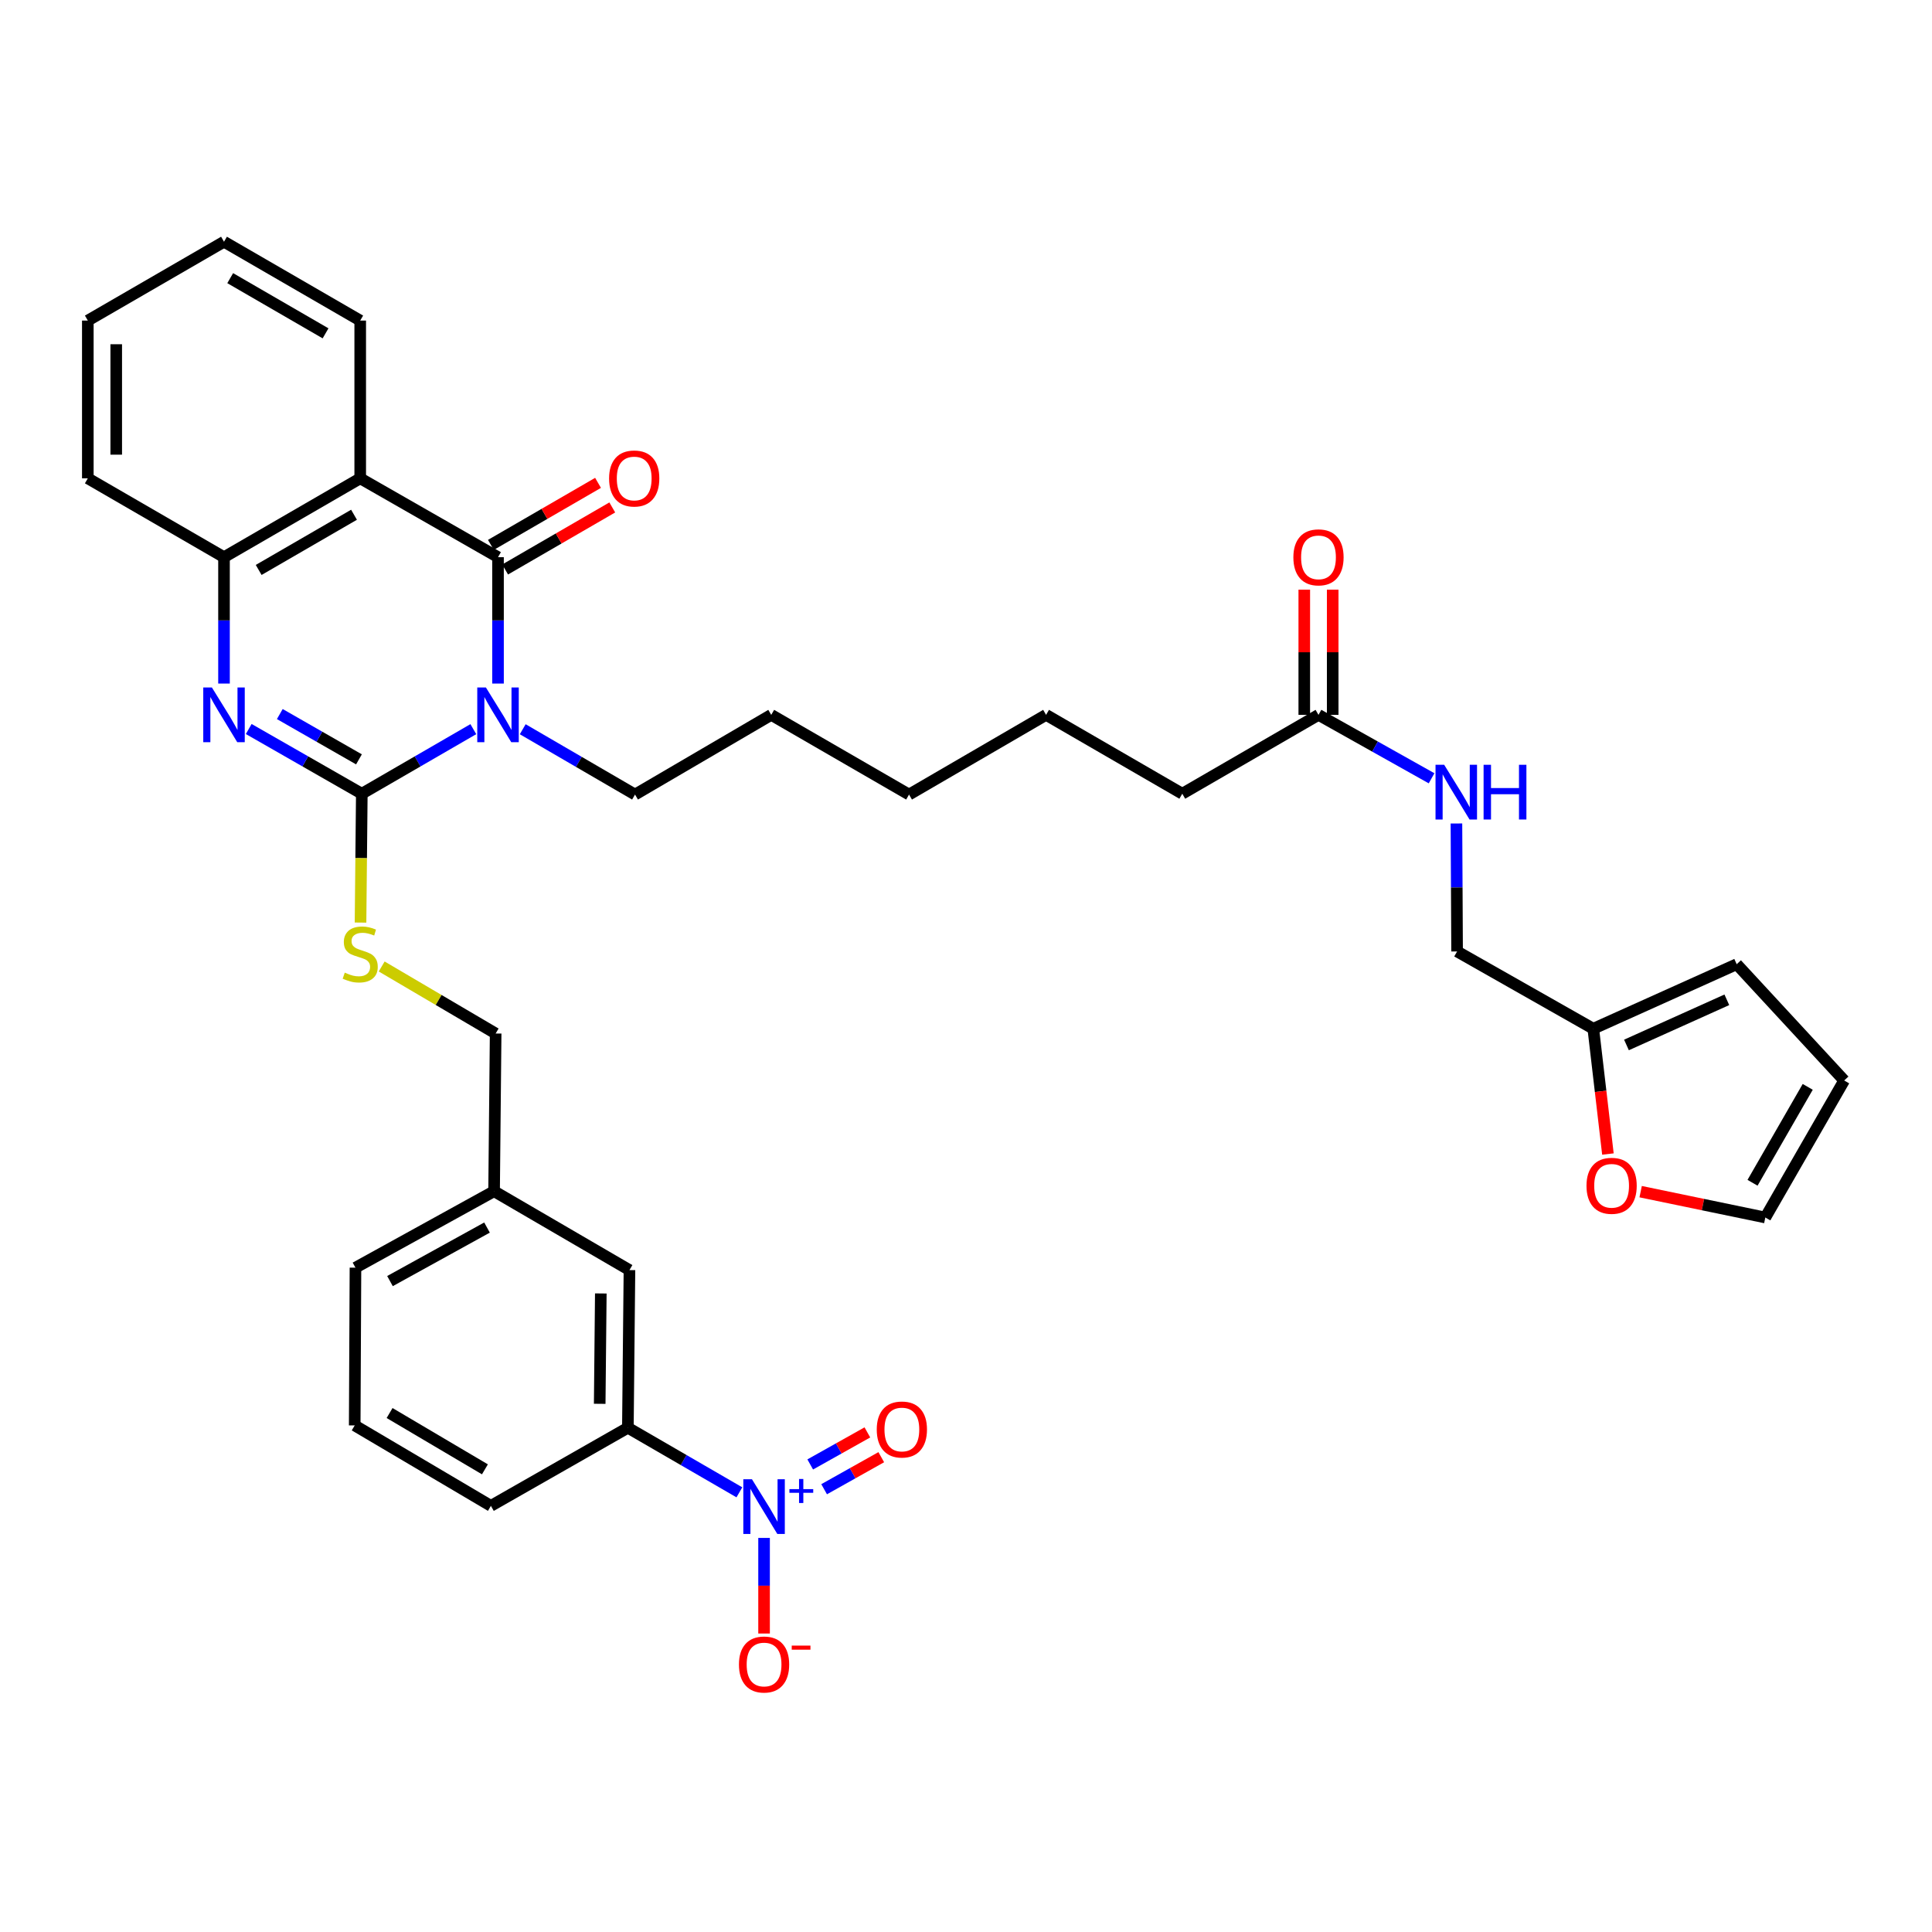 <?xml version='1.0' encoding='iso-8859-1'?>
<svg version='1.1' baseProfile='full'
              xmlns='http://www.w3.org/2000/svg'
                      xmlns:rdkit='http://www.rdkit.org/xml'
                      xmlns:xlink='http://www.w3.org/1999/xlink'
                  xml:space='preserve'
width='1000px' height='1000px' viewBox='0 0 1000 1000'>
<!-- END OF HEADER -->
<rect style='opacity:1.0;fill:#FFFFFF;stroke:none' width='1000' height='1000' x='0' y='0'> </rect>
<path class='bond-0' d='M 244.995,377.409 L 216.133,394.119' style='fill:none;fill-rule:evenodd;stroke:#0000FF;stroke-width:6px;stroke-linecap:butt;stroke-linejoin:miter;stroke-opacity:1' />
<path class='bond-0' d='M 216.133,394.119 L 187.272,410.83' style='fill:none;fill-rule:evenodd;stroke:#000000;stroke-width:6px;stroke-linecap:butt;stroke-linejoin:miter;stroke-opacity:1' />
<path class='bond-1' d='M 257.772,353.811 L 257.772,321.106' style='fill:none;fill-rule:evenodd;stroke:#0000FF;stroke-width:6px;stroke-linecap:butt;stroke-linejoin:miter;stroke-opacity:1' />
<path class='bond-1' d='M 257.772,321.106 L 257.772,288.4' style='fill:none;fill-rule:evenodd;stroke:#000000;stroke-width:6px;stroke-linecap:butt;stroke-linejoin:miter;stroke-opacity:1' />
<path class='bond-20' d='M 270.563,377.452 L 299.626,394.357' style='fill:none;fill-rule:evenodd;stroke:#0000FF;stroke-width:6px;stroke-linecap:butt;stroke-linejoin:miter;stroke-opacity:1' />
<path class='bond-20' d='M 299.626,394.357 L 328.689,411.263' style='fill:none;fill-rule:evenodd;stroke:#000000;stroke-width:6px;stroke-linecap:butt;stroke-linejoin:miter;stroke-opacity:1' />
<path class='bond-2' d='M 187.272,410.83 L 158.006,394.082' style='fill:none;fill-rule:evenodd;stroke:#000000;stroke-width:6px;stroke-linecap:butt;stroke-linejoin:miter;stroke-opacity:1' />
<path class='bond-2' d='M 158.006,394.082 L 128.741,377.334' style='fill:none;fill-rule:evenodd;stroke:#0000FF;stroke-width:6px;stroke-linecap:butt;stroke-linejoin:miter;stroke-opacity:1' />
<path class='bond-2' d='M 185.797,393.041 L 165.311,381.318' style='fill:none;fill-rule:evenodd;stroke:#000000;stroke-width:6px;stroke-linecap:butt;stroke-linejoin:miter;stroke-opacity:1' />
<path class='bond-2' d='M 165.311,381.318 L 144.825,369.594' style='fill:none;fill-rule:evenodd;stroke:#0000FF;stroke-width:6px;stroke-linecap:butt;stroke-linejoin:miter;stroke-opacity:1' />
<path class='bond-6' d='M 187.272,410.83 L 186.94,444.177' style='fill:none;fill-rule:evenodd;stroke:#000000;stroke-width:6px;stroke-linecap:butt;stroke-linejoin:miter;stroke-opacity:1' />
<path class='bond-6' d='M 186.94,444.177 L 186.608,477.524' style='fill:none;fill-rule:evenodd;stroke:#CCCC00;stroke-width:6px;stroke-linecap:butt;stroke-linejoin:miter;stroke-opacity:1' />
<path class='bond-3' d='M 257.772,288.4 L 186.447,247.582' style='fill:none;fill-rule:evenodd;stroke:#000000;stroke-width:6px;stroke-linecap:butt;stroke-linejoin:miter;stroke-opacity:1' />
<path class='bond-9' d='M 261.456,294.764 L 289.184,278.708' style='fill:none;fill-rule:evenodd;stroke:#000000;stroke-width:6px;stroke-linecap:butt;stroke-linejoin:miter;stroke-opacity:1' />
<path class='bond-9' d='M 289.184,278.708 L 316.912,262.652' style='fill:none;fill-rule:evenodd;stroke:#FF0000;stroke-width:6px;stroke-linecap:butt;stroke-linejoin:miter;stroke-opacity:1' />
<path class='bond-9' d='M 254.087,282.037 L 281.815,265.981' style='fill:none;fill-rule:evenodd;stroke:#000000;stroke-width:6px;stroke-linecap:butt;stroke-linejoin:miter;stroke-opacity:1' />
<path class='bond-9' d='M 281.815,265.981 L 309.543,249.926' style='fill:none;fill-rule:evenodd;stroke:#FF0000;stroke-width:6px;stroke-linecap:butt;stroke-linejoin:miter;stroke-opacity:1' />
<path class='bond-35' d='M 115.946,353.811 L 115.946,321.106' style='fill:none;fill-rule:evenodd;stroke:#0000FF;stroke-width:6px;stroke-linecap:butt;stroke-linejoin:miter;stroke-opacity:1' />
<path class='bond-35' d='M 115.946,321.106 L 115.946,288.4' style='fill:none;fill-rule:evenodd;stroke:#000000;stroke-width:6px;stroke-linecap:butt;stroke-linejoin:miter;stroke-opacity:1' />
<path class='bond-5' d='M 186.447,247.582 L 115.946,288.4' style='fill:none;fill-rule:evenodd;stroke:#000000;stroke-width:6px;stroke-linecap:butt;stroke-linejoin:miter;stroke-opacity:1' />
<path class='bond-5' d='M 183.24,266.432 L 133.89,295.005' style='fill:none;fill-rule:evenodd;stroke:#000000;stroke-width:6px;stroke-linecap:butt;stroke-linejoin:miter;stroke-opacity:1' />
<path class='bond-24' d='M 186.447,247.582 L 186.447,165.93' style='fill:none;fill-rule:evenodd;stroke:#000000;stroke-width:6px;stroke-linecap:butt;stroke-linejoin:miter;stroke-opacity:1' />
<path class='bond-4' d='M 382.703,772.426 L 353.845,755.713' style='fill:none;fill-rule:evenodd;stroke:#0000FF;stroke-width:6px;stroke-linecap:butt;stroke-linejoin:miter;stroke-opacity:1' />
<path class='bond-4' d='M 353.845,755.713 L 324.988,739' style='fill:none;fill-rule:evenodd;stroke:#000000;stroke-width:6px;stroke-linecap:butt;stroke-linejoin:miter;stroke-opacity:1' />
<path class='bond-8' d='M 395.479,796.027 L 395.479,820.766' style='fill:none;fill-rule:evenodd;stroke:#0000FF;stroke-width:6px;stroke-linecap:butt;stroke-linejoin:miter;stroke-opacity:1' />
<path class='bond-8' d='M 395.479,820.766 L 395.479,845.506' style='fill:none;fill-rule:evenodd;stroke:#FF0000;stroke-width:6px;stroke-linecap:butt;stroke-linejoin:miter;stroke-opacity:1' />
<path class='bond-11' d='M 426.565,770.822 L 441.355,762.528' style='fill:none;fill-rule:evenodd;stroke:#0000FF;stroke-width:6px;stroke-linecap:butt;stroke-linejoin:miter;stroke-opacity:1' />
<path class='bond-11' d='M 441.355,762.528 L 456.145,754.234' style='fill:none;fill-rule:evenodd;stroke:#FF0000;stroke-width:6px;stroke-linecap:butt;stroke-linejoin:miter;stroke-opacity:1' />
<path class='bond-11' d='M 419.372,757.996 L 434.162,749.701' style='fill:none;fill-rule:evenodd;stroke:#0000FF;stroke-width:6px;stroke-linecap:butt;stroke-linejoin:miter;stroke-opacity:1' />
<path class='bond-11' d='M 434.162,749.701 L 448.951,741.407' style='fill:none;fill-rule:evenodd;stroke:#FF0000;stroke-width:6px;stroke-linecap:butt;stroke-linejoin:miter;stroke-opacity:1' />
<path class='bond-25' d='M 115.946,288.4 L 45.455,247.582' style='fill:none;fill-rule:evenodd;stroke:#000000;stroke-width:6px;stroke-linecap:butt;stroke-linejoin:miter;stroke-opacity:1' />
<path class='bond-22' d='M 197.56,500.252 L 227.053,517.597' style='fill:none;fill-rule:evenodd;stroke:#CCCC00;stroke-width:6px;stroke-linecap:butt;stroke-linejoin:miter;stroke-opacity:1' />
<path class='bond-22' d='M 227.053,517.597 L 256.546,534.942' style='fill:none;fill-rule:evenodd;stroke:#000000;stroke-width:6px;stroke-linecap:butt;stroke-linejoin:miter;stroke-opacity:1' />
<path class='bond-7' d='M 324.988,739 L 325.805,657.396' style='fill:none;fill-rule:evenodd;stroke:#000000;stroke-width:6px;stroke-linecap:butt;stroke-linejoin:miter;stroke-opacity:1' />
<path class='bond-7' d='M 310.405,726.612 L 310.976,669.49' style='fill:none;fill-rule:evenodd;stroke:#000000;stroke-width:6px;stroke-linecap:butt;stroke-linejoin:miter;stroke-opacity:1' />
<path class='bond-37' d='M 324.988,739 L 254.087,779.434' style='fill:none;fill-rule:evenodd;stroke:#000000;stroke-width:6px;stroke-linecap:butt;stroke-linejoin:miter;stroke-opacity:1' />
<path class='bond-10' d='M 824.689,532.467 L 754.189,492.466' style='fill:none;fill-rule:evenodd;stroke:#000000;stroke-width:6px;stroke-linecap:butt;stroke-linejoin:miter;stroke-opacity:1' />
<path class='bond-13' d='M 824.689,532.467 L 828.473,564.894' style='fill:none;fill-rule:evenodd;stroke:#000000;stroke-width:6px;stroke-linecap:butt;stroke-linejoin:miter;stroke-opacity:1' />
<path class='bond-13' d='M 828.473,564.894 L 832.257,597.322' style='fill:none;fill-rule:evenodd;stroke:#FF0000;stroke-width:6px;stroke-linecap:butt;stroke-linejoin:miter;stroke-opacity:1' />
<path class='bond-16' d='M 824.689,532.467 L 898.907,499.075' style='fill:none;fill-rule:evenodd;stroke:#000000;stroke-width:6px;stroke-linecap:butt;stroke-linejoin:miter;stroke-opacity:1' />
<path class='bond-16' d='M 841.856,540.869 L 893.808,517.495' style='fill:none;fill-rule:evenodd;stroke:#000000;stroke-width:6px;stroke-linecap:butt;stroke-linejoin:miter;stroke-opacity:1' />
<path class='bond-12' d='M 682.447,370.012 L 611.947,410.83' style='fill:none;fill-rule:evenodd;stroke:#000000;stroke-width:6px;stroke-linecap:butt;stroke-linejoin:miter;stroke-opacity:1' />
<path class='bond-14' d='M 682.447,370.012 L 711.714,386.427' style='fill:none;fill-rule:evenodd;stroke:#000000;stroke-width:6px;stroke-linecap:butt;stroke-linejoin:miter;stroke-opacity:1' />
<path class='bond-14' d='M 711.714,386.427 L 740.98,402.842' style='fill:none;fill-rule:evenodd;stroke:#0000FF;stroke-width:6px;stroke-linecap:butt;stroke-linejoin:miter;stroke-opacity:1' />
<path class='bond-19' d='M 689.8,370.012 L 689.8,337.606' style='fill:none;fill-rule:evenodd;stroke:#000000;stroke-width:6px;stroke-linecap:butt;stroke-linejoin:miter;stroke-opacity:1' />
<path class='bond-19' d='M 689.8,337.606 L 689.8,305.201' style='fill:none;fill-rule:evenodd;stroke:#FF0000;stroke-width:6px;stroke-linecap:butt;stroke-linejoin:miter;stroke-opacity:1' />
<path class='bond-19' d='M 675.094,370.012 L 675.094,337.606' style='fill:none;fill-rule:evenodd;stroke:#000000;stroke-width:6px;stroke-linecap:butt;stroke-linejoin:miter;stroke-opacity:1' />
<path class='bond-19' d='M 675.094,337.606 L 675.094,305.201' style='fill:none;fill-rule:evenodd;stroke:#FF0000;stroke-width:6px;stroke-linecap:butt;stroke-linejoin:miter;stroke-opacity:1' />
<path class='bond-17' d='M 849.198,616.802 L 881.463,623.492' style='fill:none;fill-rule:evenodd;stroke:#FF0000;stroke-width:6px;stroke-linecap:butt;stroke-linejoin:miter;stroke-opacity:1' />
<path class='bond-17' d='M 881.463,623.492 L 913.727,630.182' style='fill:none;fill-rule:evenodd;stroke:#000000;stroke-width:6px;stroke-linecap:butt;stroke-linejoin:miter;stroke-opacity:1' />
<path class='bond-21' d='M 753.848,426.234 L 754.019,459.35' style='fill:none;fill-rule:evenodd;stroke:#0000FF;stroke-width:6px;stroke-linecap:butt;stroke-linejoin:miter;stroke-opacity:1' />
<path class='bond-21' d='M 754.019,459.35 L 754.189,492.466' style='fill:none;fill-rule:evenodd;stroke:#000000;stroke-width:6px;stroke-linecap:butt;stroke-linejoin:miter;stroke-opacity:1' />
<path class='bond-15' d='M 325.805,657.396 L 255.737,616.57' style='fill:none;fill-rule:evenodd;stroke:#000000;stroke-width:6px;stroke-linecap:butt;stroke-linejoin:miter;stroke-opacity:1' />
<path class='bond-18' d='M 898.907,499.075 L 954.545,559.257' style='fill:none;fill-rule:evenodd;stroke:#000000;stroke-width:6px;stroke-linecap:butt;stroke-linejoin:miter;stroke-opacity:1' />
<path class='bond-38' d='M 913.727,630.182 L 954.545,559.257' style='fill:none;fill-rule:evenodd;stroke:#000000;stroke-width:6px;stroke-linecap:butt;stroke-linejoin:miter;stroke-opacity:1' />
<path class='bond-38' d='M 907.104,612.207 L 935.677,562.56' style='fill:none;fill-rule:evenodd;stroke:#000000;stroke-width:6px;stroke-linecap:butt;stroke-linejoin:miter;stroke-opacity:1' />
<path class='bond-30' d='M 328.689,411.263 L 399.189,370.012' style='fill:none;fill-rule:evenodd;stroke:#000000;stroke-width:6px;stroke-linecap:butt;stroke-linejoin:miter;stroke-opacity:1' />
<path class='bond-23' d='M 256.546,534.942 L 255.737,616.57' style='fill:none;fill-rule:evenodd;stroke:#000000;stroke-width:6px;stroke-linecap:butt;stroke-linejoin:miter;stroke-opacity:1' />
<path class='bond-29' d='M 255.737,616.57 L 183.987,656.146' style='fill:none;fill-rule:evenodd;stroke:#000000;stroke-width:6px;stroke-linecap:butt;stroke-linejoin:miter;stroke-opacity:1' />
<path class='bond-29' d='M 252.078,635.384 L 201.853,663.087' style='fill:none;fill-rule:evenodd;stroke:#000000;stroke-width:6px;stroke-linecap:butt;stroke-linejoin:miter;stroke-opacity:1' />
<path class='bond-32' d='M 186.447,165.93 L 115.946,125.12' style='fill:none;fill-rule:evenodd;stroke:#000000;stroke-width:6px;stroke-linecap:butt;stroke-linejoin:miter;stroke-opacity:1' />
<path class='bond-32' d='M 168.504,172.536 L 119.154,143.969' style='fill:none;fill-rule:evenodd;stroke:#000000;stroke-width:6px;stroke-linecap:butt;stroke-linejoin:miter;stroke-opacity:1' />
<path class='bond-36' d='M 45.455,247.582 L 45.455,165.93' style='fill:none;fill-rule:evenodd;stroke:#000000;stroke-width:6px;stroke-linecap:butt;stroke-linejoin:miter;stroke-opacity:1' />
<path class='bond-36' d='M 60.161,235.334 L 60.161,178.178' style='fill:none;fill-rule:evenodd;stroke:#000000;stroke-width:6px;stroke-linecap:butt;stroke-linejoin:miter;stroke-opacity:1' />
<path class='bond-26' d='M 254.087,779.434 L 183.595,737.799' style='fill:none;fill-rule:evenodd;stroke:#000000;stroke-width:6px;stroke-linecap:butt;stroke-linejoin:miter;stroke-opacity:1' />
<path class='bond-26' d='M 250.992,760.526 L 201.648,731.381' style='fill:none;fill-rule:evenodd;stroke:#000000;stroke-width:6px;stroke-linecap:butt;stroke-linejoin:miter;stroke-opacity:1' />
<path class='bond-27' d='M 183.595,737.799 L 183.987,656.146' style='fill:none;fill-rule:evenodd;stroke:#000000;stroke-width:6px;stroke-linecap:butt;stroke-linejoin:miter;stroke-opacity:1' />
<path class='bond-28' d='M 611.947,410.83 L 541.447,370.012' style='fill:none;fill-rule:evenodd;stroke:#000000;stroke-width:6px;stroke-linecap:butt;stroke-linejoin:miter;stroke-opacity:1' />
<path class='bond-33' d='M 399.189,370.012 L 470.522,411.263' style='fill:none;fill-rule:evenodd;stroke:#000000;stroke-width:6px;stroke-linecap:butt;stroke-linejoin:miter;stroke-opacity:1' />
<path class='bond-31' d='M 541.447,370.012 L 470.522,411.263' style='fill:none;fill-rule:evenodd;stroke:#000000;stroke-width:6px;stroke-linecap:butt;stroke-linejoin:miter;stroke-opacity:1' />
<path class='bond-34' d='M 115.946,125.12 L 45.455,165.93' style='fill:none;fill-rule:evenodd;stroke:#000000;stroke-width:6px;stroke-linecap:butt;stroke-linejoin:miter;stroke-opacity:1' />
<path  class='atom-0' d='M 251.512 355.852
L 260.792 370.852
Q 261.712 372.332, 263.192 375.012
Q 264.672 377.692, 264.752 377.852
L 264.752 355.852
L 268.512 355.852
L 268.512 384.172
L 264.632 384.172
L 254.672 367.772
Q 253.512 365.852, 252.272 363.652
Q 251.072 361.452, 250.712 360.772
L 250.712 384.172
L 247.032 384.172
L 247.032 355.852
L 251.512 355.852
' fill='#0000FF'/>
<path  class='atom-3' d='M 109.686 355.852
L 118.966 370.852
Q 119.886 372.332, 121.366 375.012
Q 122.846 377.692, 122.926 377.852
L 122.926 355.852
L 126.686 355.852
L 126.686 384.172
L 122.806 384.172
L 112.846 367.772
Q 111.686 365.852, 110.446 363.652
Q 109.246 361.452, 108.886 360.772
L 108.886 384.172
L 105.206 384.172
L 105.206 355.852
L 109.686 355.852
' fill='#0000FF'/>
<path  class='atom-5' d='M 389.219 765.666
L 398.499 780.666
Q 399.419 782.146, 400.899 784.826
Q 402.379 787.506, 402.459 787.666
L 402.459 765.666
L 406.219 765.666
L 406.219 793.986
L 402.339 793.986
L 392.379 777.586
Q 391.219 775.666, 389.979 773.466
Q 388.779 771.266, 388.419 770.586
L 388.419 793.986
L 384.739 793.986
L 384.739 765.666
L 389.219 765.666
' fill='#0000FF'/>
<path  class='atom-5' d='M 408.595 770.771
L 413.585 770.771
L 413.585 765.517
L 415.803 765.517
L 415.803 770.771
L 420.924 770.771
L 420.924 772.671
L 415.803 772.671
L 415.803 777.951
L 413.585 777.951
L 413.585 772.671
L 408.595 772.671
L 408.595 770.771
' fill='#0000FF'/>
<path  class='atom-7' d='M 178.447 503.436
Q 178.767 503.556, 180.087 504.116
Q 181.407 504.676, 182.847 505.036
Q 184.327 505.356, 185.767 505.356
Q 188.447 505.356, 190.007 504.076
Q 191.567 502.756, 191.567 500.476
Q 191.567 498.916, 190.767 497.956
Q 190.007 496.996, 188.807 496.476
Q 187.607 495.956, 185.607 495.356
Q 183.087 494.596, 181.567 493.876
Q 180.087 493.156, 179.007 491.636
Q 177.967 490.116, 177.967 487.556
Q 177.967 483.996, 180.367 481.796
Q 182.807 479.596, 187.607 479.596
Q 190.887 479.596, 194.607 481.156
L 193.687 484.236
Q 190.287 482.836, 187.727 482.836
Q 184.967 482.836, 183.447 483.996
Q 181.927 485.116, 181.967 487.076
Q 181.967 488.596, 182.727 489.516
Q 183.527 490.436, 184.647 490.956
Q 185.807 491.476, 187.727 492.076
Q 190.287 492.876, 191.807 493.676
Q 193.327 494.476, 194.407 496.116
Q 195.527 497.716, 195.527 500.476
Q 195.527 504.396, 192.887 506.516
Q 190.287 508.596, 185.927 508.596
Q 183.407 508.596, 181.487 508.036
Q 179.607 507.516, 177.367 506.596
L 178.447 503.436
' fill='#CCCC00'/>
<path  class='atom-9' d='M 382.479 861.542
Q 382.479 854.742, 385.839 850.942
Q 389.199 847.142, 395.479 847.142
Q 401.759 847.142, 405.119 850.942
Q 408.479 854.742, 408.479 861.542
Q 408.479 868.422, 405.079 872.342
Q 401.679 876.222, 395.479 876.222
Q 389.239 876.222, 385.839 872.342
Q 382.479 868.462, 382.479 861.542
M 395.479 873.022
Q 399.799 873.022, 402.119 870.142
Q 404.479 867.222, 404.479 861.542
Q 404.479 855.982, 402.119 853.182
Q 399.799 850.342, 395.479 850.342
Q 391.159 850.342, 388.799 853.142
Q 386.479 855.942, 386.479 861.542
Q 386.479 867.262, 388.799 870.142
Q 391.159 873.022, 395.479 873.022
' fill='#FF0000'/>
<path  class='atom-9' d='M 409.799 851.764
L 419.488 851.764
L 419.488 853.876
L 409.799 853.876
L 409.799 851.764
' fill='#FF0000'/>
<path  class='atom-10' d='M 315.264 247.662
Q 315.264 240.862, 318.624 237.062
Q 321.984 233.262, 328.264 233.262
Q 334.544 233.262, 337.904 237.062
Q 341.264 240.862, 341.264 247.662
Q 341.264 254.542, 337.864 258.462
Q 334.464 262.342, 328.264 262.342
Q 322.024 262.342, 318.624 258.462
Q 315.264 254.582, 315.264 247.662
M 328.264 259.142
Q 332.584 259.142, 334.904 256.262
Q 337.264 253.342, 337.264 247.662
Q 337.264 242.102, 334.904 239.302
Q 332.584 236.462, 328.264 236.462
Q 323.944 236.462, 321.584 239.262
Q 319.264 242.062, 319.264 247.662
Q 319.264 253.382, 321.584 256.262
Q 323.944 259.142, 328.264 259.142
' fill='#FF0000'/>
<path  class='atom-12' d='M 453.805 739.905
Q 453.805 733.105, 457.165 729.305
Q 460.525 725.505, 466.805 725.505
Q 473.085 725.505, 476.445 729.305
Q 479.805 733.105, 479.805 739.905
Q 479.805 746.785, 476.405 750.705
Q 473.005 754.585, 466.805 754.585
Q 460.565 754.585, 457.165 750.705
Q 453.805 746.825, 453.805 739.905
M 466.805 751.385
Q 471.125 751.385, 473.445 748.505
Q 475.805 745.585, 475.805 739.905
Q 475.805 734.345, 473.445 731.545
Q 471.125 728.705, 466.805 728.705
Q 462.485 728.705, 460.125 731.505
Q 457.805 734.305, 457.805 739.905
Q 457.805 745.625, 460.125 748.505
Q 462.485 751.385, 466.805 751.385
' fill='#FF0000'/>
<path  class='atom-14' d='M 821.167 613.766
Q 821.167 606.966, 824.527 603.166
Q 827.887 599.366, 834.167 599.366
Q 840.447 599.366, 843.807 603.166
Q 847.167 606.966, 847.167 613.766
Q 847.167 620.646, 843.767 624.566
Q 840.367 628.446, 834.167 628.446
Q 827.927 628.446, 824.527 624.566
Q 821.167 620.686, 821.167 613.766
M 834.167 625.246
Q 838.487 625.246, 840.807 622.366
Q 843.167 619.446, 843.167 613.766
Q 843.167 608.206, 840.807 605.406
Q 838.487 602.566, 834.167 602.566
Q 829.847 602.566, 827.487 605.366
Q 825.167 608.166, 825.167 613.766
Q 825.167 619.486, 827.487 622.366
Q 829.847 625.246, 834.167 625.246
' fill='#FF0000'/>
<path  class='atom-15' d='M 747.504 395.853
L 756.784 410.853
Q 757.704 412.333, 759.184 415.013
Q 760.664 417.693, 760.744 417.853
L 760.744 395.853
L 764.504 395.853
L 764.504 424.173
L 760.624 424.173
L 750.664 407.773
Q 749.504 405.853, 748.264 403.653
Q 747.064 401.453, 746.704 400.773
L 746.704 424.173
L 743.024 424.173
L 743.024 395.853
L 747.504 395.853
' fill='#0000FF'/>
<path  class='atom-15' d='M 767.904 395.853
L 771.744 395.853
L 771.744 407.893
L 786.224 407.893
L 786.224 395.853
L 790.064 395.853
L 790.064 424.173
L 786.224 424.173
L 786.224 411.093
L 771.744 411.093
L 771.744 424.173
L 767.904 424.173
L 767.904 395.853
' fill='#0000FF'/>
<path  class='atom-20' d='M 669.447 288.48
Q 669.447 281.68, 672.807 277.88
Q 676.167 274.08, 682.447 274.08
Q 688.727 274.08, 692.087 277.88
Q 695.447 281.68, 695.447 288.48
Q 695.447 295.36, 692.047 299.28
Q 688.647 303.16, 682.447 303.16
Q 676.207 303.16, 672.807 299.28
Q 669.447 295.4, 669.447 288.48
M 682.447 299.96
Q 686.767 299.96, 689.087 297.08
Q 691.447 294.16, 691.447 288.48
Q 691.447 282.92, 689.087 280.12
Q 686.767 277.28, 682.447 277.28
Q 678.127 277.28, 675.767 280.08
Q 673.447 282.88, 673.447 288.48
Q 673.447 294.2, 675.767 297.08
Q 678.127 299.96, 682.447 299.96
' fill='#FF0000'/>
</svg>
